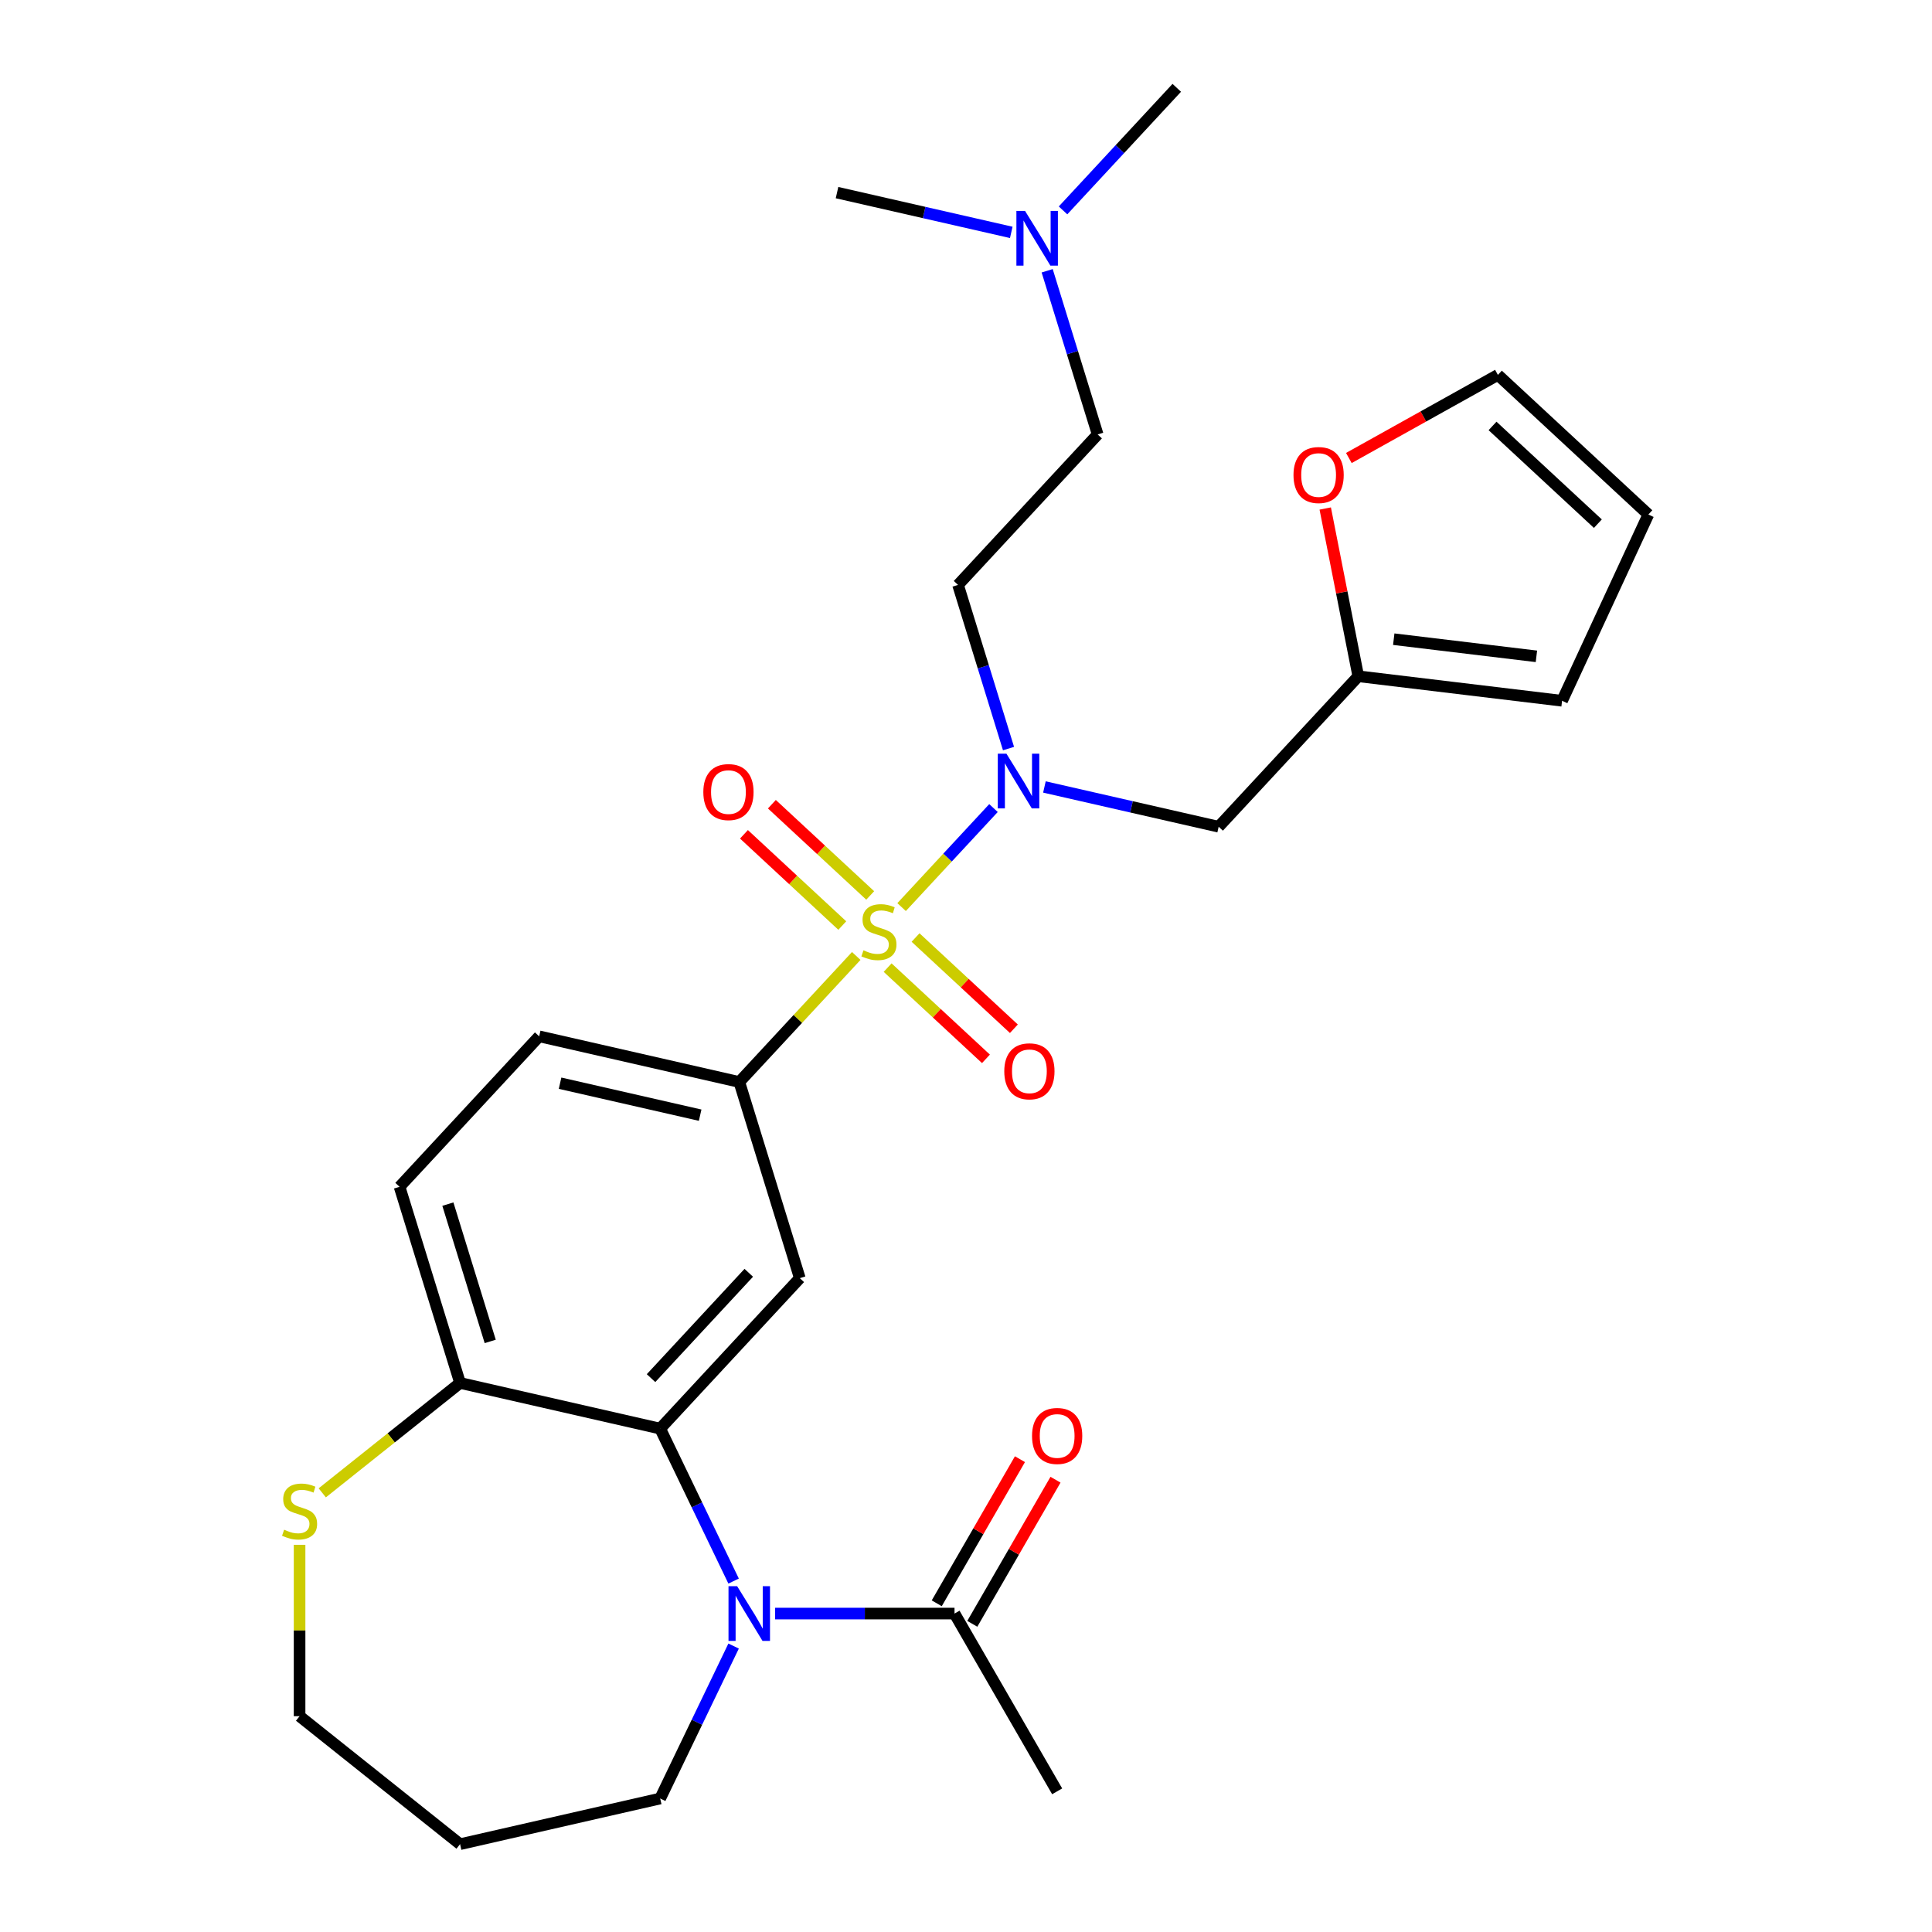 <?xml version='1.0' encoding='iso-8859-1'?>
<svg version='1.1' baseProfile='full'
              xmlns='http://www.w3.org/2000/svg'
                      xmlns:rdkit='http://www.rdkit.org/xml'
                      xmlns:xlink='http://www.w3.org/1999/xlink'
                  xml:space='preserve'
width='1000px' height='1000px' viewBox='0 0 1000 1000'>
<!-- END OF HEADER -->
<rect style='opacity:1.0;fill:#FFFFFF;stroke:none' width='1000' height='1000' x='0' y='0'> </rect>
<path class='bond-2' d='M 466.665,469.511 L 490.447,443.879' style='fill:none;fill-rule:evenodd;stroke:#CCCC00;stroke-width:6px;stroke-linecap:butt;stroke-linejoin:miter;stroke-opacity:1' />
<path class='bond-2' d='M 490.447,443.879 L 514.23,418.248' style='fill:none;fill-rule:evenodd;stroke:#0000FF;stroke-width:6px;stroke-linecap:butt;stroke-linejoin:miter;stroke-opacity:1' />
<path class='bond-3' d='M 443.192,494.808 L 412.927,527.426' style='fill:none;fill-rule:evenodd;stroke:#CCCC00;stroke-width:6px;stroke-linecap:butt;stroke-linejoin:miter;stroke-opacity:1' />
<path class='bond-3' d='M 412.927,527.426 L 382.662,560.044' style='fill:none;fill-rule:evenodd;stroke:#000000;stroke-width:6px;stroke-linecap:butt;stroke-linejoin:miter;stroke-opacity:1' />
<path class='bond-8' d='M 459.438,500.837 L 484.884,524.448' style='fill:none;fill-rule:evenodd;stroke:#CCCC00;stroke-width:6px;stroke-linecap:butt;stroke-linejoin:miter;stroke-opacity:1' />
<path class='bond-8' d='M 484.884,524.448 L 510.33,548.058' style='fill:none;fill-rule:evenodd;stroke:#FF0000;stroke-width:6px;stroke-linecap:butt;stroke-linejoin:miter;stroke-opacity:1' />
<path class='bond-8' d='M 473.891,485.261 L 499.337,508.871' style='fill:none;fill-rule:evenodd;stroke:#CCCC00;stroke-width:6px;stroke-linecap:butt;stroke-linejoin:miter;stroke-opacity:1' />
<path class='bond-8' d='M 499.337,508.871 L 524.783,532.482' style='fill:none;fill-rule:evenodd;stroke:#FF0000;stroke-width:6px;stroke-linecap:butt;stroke-linejoin:miter;stroke-opacity:1' />
<path class='bond-9' d='M 450.419,463.481 L 424.973,439.871' style='fill:none;fill-rule:evenodd;stroke:#CCCC00;stroke-width:6px;stroke-linecap:butt;stroke-linejoin:miter;stroke-opacity:1' />
<path class='bond-9' d='M 424.973,439.871 L 399.527,416.26' style='fill:none;fill-rule:evenodd;stroke:#FF0000;stroke-width:6px;stroke-linecap:butt;stroke-linejoin:miter;stroke-opacity:1' />
<path class='bond-9' d='M 435.966,479.058 L 410.52,455.448' style='fill:none;fill-rule:evenodd;stroke:#CCCC00;stroke-width:6px;stroke-linecap:butt;stroke-linejoin:miter;stroke-opacity:1' />
<path class='bond-9' d='M 410.52,455.448 L 385.074,431.837' style='fill:none;fill-rule:evenodd;stroke:#FF0000;stroke-width:6px;stroke-linecap:butt;stroke-linejoin:miter;stroke-opacity:1' />
<path class='bond-0' d='M 379.714,818.363 L 360.713,778.908' style='fill:none;fill-rule:evenodd;stroke:#0000FF;stroke-width:6px;stroke-linecap:butt;stroke-linejoin:miter;stroke-opacity:1' />
<path class='bond-0' d='M 360.713,778.908 L 341.713,739.454' style='fill:none;fill-rule:evenodd;stroke:#000000;stroke-width:6px;stroke-linecap:butt;stroke-linejoin:miter;stroke-opacity:1' />
<path class='bond-5' d='M 401.208,835.179 L 447.633,835.179' style='fill:none;fill-rule:evenodd;stroke:#0000FF;stroke-width:6px;stroke-linecap:butt;stroke-linejoin:miter;stroke-opacity:1' />
<path class='bond-5' d='M 447.633,835.179 L 494.058,835.179' style='fill:none;fill-rule:evenodd;stroke:#000000;stroke-width:6px;stroke-linecap:butt;stroke-linejoin:miter;stroke-opacity:1' />
<path class='bond-20' d='M 379.714,851.995 L 360.713,891.449' style='fill:none;fill-rule:evenodd;stroke:#0000FF;stroke-width:6px;stroke-linecap:butt;stroke-linejoin:miter;stroke-opacity:1' />
<path class='bond-20' d='M 360.713,891.449 L 341.713,930.903' style='fill:none;fill-rule:evenodd;stroke:#000000;stroke-width:6px;stroke-linecap:butt;stroke-linejoin:miter;stroke-opacity:1' />
<path class='bond-1' d='M 341.713,739.454 L 413.979,661.57' style='fill:none;fill-rule:evenodd;stroke:#000000;stroke-width:6px;stroke-linecap:butt;stroke-linejoin:miter;stroke-opacity:1' />
<path class='bond-1' d='M 336.976,713.318 L 387.562,658.799' style='fill:none;fill-rule:evenodd;stroke:#000000;stroke-width:6px;stroke-linecap:butt;stroke-linejoin:miter;stroke-opacity:1' />
<path class='bond-28' d='M 341.713,739.454 L 238.131,715.812' style='fill:none;fill-rule:evenodd;stroke:#000000;stroke-width:6px;stroke-linecap:butt;stroke-linejoin:miter;stroke-opacity:1' />
<path class='bond-6' d='M 540.59,407.333 L 585.684,417.625' style='fill:none;fill-rule:evenodd;stroke:#0000FF;stroke-width:6px;stroke-linecap:butt;stroke-linejoin:miter;stroke-opacity:1' />
<path class='bond-6' d='M 585.684,417.625 L 630.777,427.917' style='fill:none;fill-rule:evenodd;stroke:#000000;stroke-width:6px;stroke-linecap:butt;stroke-linejoin:miter;stroke-opacity:1' />
<path class='bond-11' d='M 522.007,387.459 L 508.942,345.104' style='fill:none;fill-rule:evenodd;stroke:#0000FF;stroke-width:6px;stroke-linecap:butt;stroke-linejoin:miter;stroke-opacity:1' />
<path class='bond-11' d='M 508.942,345.104 L 495.878,302.749' style='fill:none;fill-rule:evenodd;stroke:#000000;stroke-width:6px;stroke-linecap:butt;stroke-linejoin:miter;stroke-opacity:1' />
<path class='bond-4' d='M 382.662,560.044 L 413.979,661.57' style='fill:none;fill-rule:evenodd;stroke:#000000;stroke-width:6px;stroke-linecap:butt;stroke-linejoin:miter;stroke-opacity:1' />
<path class='bond-14' d='M 382.662,560.044 L 279.08,536.402' style='fill:none;fill-rule:evenodd;stroke:#000000;stroke-width:6px;stroke-linecap:butt;stroke-linejoin:miter;stroke-opacity:1' />
<path class='bond-14' d='M 362.397,577.214 L 289.889,560.664' style='fill:none;fill-rule:evenodd;stroke:#000000;stroke-width:6px;stroke-linecap:butt;stroke-linejoin:miter;stroke-opacity:1' />
<path class='bond-15' d='M 503.259,840.491 L 524.793,803.193' style='fill:none;fill-rule:evenodd;stroke:#000000;stroke-width:6px;stroke-linecap:butt;stroke-linejoin:miter;stroke-opacity:1' />
<path class='bond-15' d='M 524.793,803.193 L 546.327,765.895' style='fill:none;fill-rule:evenodd;stroke:#FF0000;stroke-width:6px;stroke-linecap:butt;stroke-linejoin:miter;stroke-opacity:1' />
<path class='bond-15' d='M 484.857,829.866 L 506.391,792.568' style='fill:none;fill-rule:evenodd;stroke:#000000;stroke-width:6px;stroke-linecap:butt;stroke-linejoin:miter;stroke-opacity:1' />
<path class='bond-15' d='M 506.391,792.568 L 527.925,755.27' style='fill:none;fill-rule:evenodd;stroke:#FF0000;stroke-width:6px;stroke-linecap:butt;stroke-linejoin:miter;stroke-opacity:1' />
<path class='bond-25' d='M 494.058,835.179 L 547.181,927.191' style='fill:none;fill-rule:evenodd;stroke:#000000;stroke-width:6px;stroke-linecap:butt;stroke-linejoin:miter;stroke-opacity:1' />
<path class='bond-10' d='M 630.777,427.917 L 703.043,350.033' style='fill:none;fill-rule:evenodd;stroke:#000000;stroke-width:6px;stroke-linecap:butt;stroke-linejoin:miter;stroke-opacity:1' />
<path class='bond-7' d='M 238.131,715.812 L 206.814,614.286' style='fill:none;fill-rule:evenodd;stroke:#000000;stroke-width:6px;stroke-linecap:butt;stroke-linejoin:miter;stroke-opacity:1' />
<path class='bond-7' d='M 253.738,694.32 L 231.817,623.251' style='fill:none;fill-rule:evenodd;stroke:#000000;stroke-width:6px;stroke-linecap:butt;stroke-linejoin:miter;stroke-opacity:1' />
<path class='bond-12' d='M 238.131,715.812 L 202.465,744.254' style='fill:none;fill-rule:evenodd;stroke:#000000;stroke-width:6px;stroke-linecap:butt;stroke-linejoin:miter;stroke-opacity:1' />
<path class='bond-12' d='M 202.465,744.254 L 166.8,772.696' style='fill:none;fill-rule:evenodd;stroke:#CCCC00;stroke-width:6px;stroke-linecap:butt;stroke-linejoin:miter;stroke-opacity:1' />
<path class='bond-13' d='M 703.043,350.033 L 694.492,306.619' style='fill:none;fill-rule:evenodd;stroke:#000000;stroke-width:6px;stroke-linecap:butt;stroke-linejoin:miter;stroke-opacity:1' />
<path class='bond-13' d='M 694.492,306.619 L 685.941,263.206' style='fill:none;fill-rule:evenodd;stroke:#FF0000;stroke-width:6px;stroke-linecap:butt;stroke-linejoin:miter;stroke-opacity:1' />
<path class='bond-16' d='M 703.043,350.033 L 808.529,362.718' style='fill:none;fill-rule:evenodd;stroke:#000000;stroke-width:6px;stroke-linecap:butt;stroke-linejoin:miter;stroke-opacity:1' />
<path class='bond-16' d='M 721.403,330.839 L 795.243,339.718' style='fill:none;fill-rule:evenodd;stroke:#000000;stroke-width:6px;stroke-linecap:butt;stroke-linejoin:miter;stroke-opacity:1' />
<path class='bond-21' d='M 495.878,302.749 L 568.144,224.865' style='fill:none;fill-rule:evenodd;stroke:#000000;stroke-width:6px;stroke-linecap:butt;stroke-linejoin:miter;stroke-opacity:1' />
<path class='bond-24' d='M 155.064,799.592 L 155.064,843.947' style='fill:none;fill-rule:evenodd;stroke:#CCCC00;stroke-width:6px;stroke-linecap:butt;stroke-linejoin:miter;stroke-opacity:1' />
<path class='bond-24' d='M 155.064,843.947 L 155.064,888.302' style='fill:none;fill-rule:evenodd;stroke:#000000;stroke-width:6px;stroke-linecap:butt;stroke-linejoin:miter;stroke-opacity:1' />
<path class='bond-17' d='M 698.166,237.06 L 736.736,215.555' style='fill:none;fill-rule:evenodd;stroke:#FF0000;stroke-width:6px;stroke-linecap:butt;stroke-linejoin:miter;stroke-opacity:1' />
<path class='bond-17' d='M 736.736,215.555 L 775.307,194.049' style='fill:none;fill-rule:evenodd;stroke:#000000;stroke-width:6px;stroke-linecap:butt;stroke-linejoin:miter;stroke-opacity:1' />
<path class='bond-19' d='M 279.08,536.402 L 206.814,614.286' style='fill:none;fill-rule:evenodd;stroke:#000000;stroke-width:6px;stroke-linecap:butt;stroke-linejoin:miter;stroke-opacity:1' />
<path class='bond-18' d='M 808.529,362.718 L 853.191,266.315' style='fill:none;fill-rule:evenodd;stroke:#000000;stroke-width:6px;stroke-linecap:butt;stroke-linejoin:miter;stroke-opacity:1' />
<path class='bond-29' d='M 775.307,194.049 L 853.191,266.315' style='fill:none;fill-rule:evenodd;stroke:#000000;stroke-width:6px;stroke-linecap:butt;stroke-linejoin:miter;stroke-opacity:1' />
<path class='bond-29' d='M 772.536,220.466 L 827.055,271.052' style='fill:none;fill-rule:evenodd;stroke:#000000;stroke-width:6px;stroke-linecap:butt;stroke-linejoin:miter;stroke-opacity:1' />
<path class='bond-23' d='M 341.713,930.903 L 238.131,954.545' style='fill:none;fill-rule:evenodd;stroke:#000000;stroke-width:6px;stroke-linecap:butt;stroke-linejoin:miter;stroke-opacity:1' />
<path class='bond-22' d='M 568.144,224.865 L 555.079,182.51' style='fill:none;fill-rule:evenodd;stroke:#000000;stroke-width:6px;stroke-linecap:butt;stroke-linejoin:miter;stroke-opacity:1' />
<path class='bond-22' d='M 555.079,182.51 L 542.014,140.155' style='fill:none;fill-rule:evenodd;stroke:#0000FF;stroke-width:6px;stroke-linecap:butt;stroke-linejoin:miter;stroke-opacity:1' />
<path class='bond-26' d='M 550.223,108.901 L 579.658,77.178' style='fill:none;fill-rule:evenodd;stroke:#0000FF;stroke-width:6px;stroke-linecap:butt;stroke-linejoin:miter;stroke-opacity:1' />
<path class='bond-26' d='M 579.658,77.178 L 609.093,45.455' style='fill:none;fill-rule:evenodd;stroke:#000000;stroke-width:6px;stroke-linecap:butt;stroke-linejoin:miter;stroke-opacity:1' />
<path class='bond-27' d='M 523.431,120.281 L 478.337,109.989' style='fill:none;fill-rule:evenodd;stroke:#0000FF;stroke-width:6px;stroke-linecap:butt;stroke-linejoin:miter;stroke-opacity:1' />
<path class='bond-27' d='M 478.337,109.989 L 433.244,99.697' style='fill:none;fill-rule:evenodd;stroke:#000000;stroke-width:6px;stroke-linecap:butt;stroke-linejoin:miter;stroke-opacity:1' />
<path class='bond-30' d='M 238.131,954.545 L 155.064,888.302' style='fill:none;fill-rule:evenodd;stroke:#000000;stroke-width:6px;stroke-linecap:butt;stroke-linejoin:miter;stroke-opacity:1' />
<path  class='atom-0' d='M 446.928 491.879
Q 447.248 491.999, 448.568 492.559
Q 449.888 493.119, 451.328 493.479
Q 452.808 493.799, 454.248 493.799
Q 456.928 493.799, 458.488 492.519
Q 460.048 491.199, 460.048 488.919
Q 460.048 487.359, 459.248 486.399
Q 458.488 485.439, 457.288 484.919
Q 456.088 484.399, 454.088 483.799
Q 451.568 483.039, 450.048 482.319
Q 448.568 481.599, 447.488 480.079
Q 446.448 478.559, 446.448 475.999
Q 446.448 472.439, 448.848 470.239
Q 451.288 468.039, 456.088 468.039
Q 459.368 468.039, 463.088 469.599
L 462.168 472.679
Q 458.768 471.279, 456.208 471.279
Q 453.448 471.279, 451.928 472.439
Q 450.408 473.559, 450.448 475.519
Q 450.448 477.039, 451.208 477.959
Q 452.008 478.879, 453.128 479.399
Q 454.288 479.919, 456.208 480.519
Q 458.768 481.319, 460.288 482.119
Q 461.808 482.919, 462.888 484.559
Q 464.008 486.159, 464.008 488.919
Q 464.008 492.839, 461.368 494.959
Q 458.768 497.039, 454.408 497.039
Q 451.888 497.039, 449.968 496.479
Q 448.088 495.959, 445.848 495.039
L 446.928 491.879
' fill='#CCCC00'/>
<path  class='atom-1' d='M 381.552 821.019
L 390.832 836.019
Q 391.752 837.499, 393.232 840.179
Q 394.712 842.859, 394.792 843.019
L 394.792 821.019
L 398.552 821.019
L 398.552 849.339
L 394.672 849.339
L 384.712 832.939
Q 383.552 831.019, 382.312 828.819
Q 381.112 826.619, 380.752 825.939
L 380.752 849.339
L 377.072 849.339
L 377.072 821.019
L 381.552 821.019
' fill='#0000FF'/>
<path  class='atom-3' d='M 520.934 390.115
L 530.214 405.115
Q 531.134 406.595, 532.614 409.275
Q 534.094 411.955, 534.174 412.115
L 534.174 390.115
L 537.934 390.115
L 537.934 418.435
L 534.054 418.435
L 524.094 402.035
Q 522.934 400.115, 521.694 397.915
Q 520.494 395.715, 520.134 395.035
L 520.134 418.435
L 516.454 418.435
L 516.454 390.115
L 520.934 390.115
' fill='#0000FF'/>
<path  class='atom-9' d='M 519.813 554.505
Q 519.813 547.705, 523.173 543.905
Q 526.533 540.105, 532.813 540.105
Q 539.093 540.105, 542.453 543.905
Q 545.813 547.705, 545.813 554.505
Q 545.813 561.385, 542.413 565.305
Q 539.013 569.185, 532.813 569.185
Q 526.573 569.185, 523.173 565.305
Q 519.813 561.425, 519.813 554.505
M 532.813 565.985
Q 537.133 565.985, 539.453 563.105
Q 541.813 560.185, 541.813 554.505
Q 541.813 548.945, 539.453 546.145
Q 537.133 543.305, 532.813 543.305
Q 528.493 543.305, 526.133 546.105
Q 523.813 548.905, 523.813 554.505
Q 523.813 560.225, 526.133 563.105
Q 528.493 565.985, 532.813 565.985
' fill='#FF0000'/>
<path  class='atom-10' d='M 364.044 409.973
Q 364.044 403.173, 367.404 399.373
Q 370.764 395.573, 377.044 395.573
Q 383.324 395.573, 386.684 399.373
Q 390.044 403.173, 390.044 409.973
Q 390.044 416.853, 386.644 420.773
Q 383.244 424.653, 377.044 424.653
Q 370.804 424.653, 367.404 420.773
Q 364.044 416.893, 364.044 409.973
M 377.044 421.453
Q 381.364 421.453, 383.684 418.573
Q 386.044 415.653, 386.044 409.973
Q 386.044 404.413, 383.684 401.613
Q 381.364 398.773, 377.044 398.773
Q 372.724 398.773, 370.364 401.573
Q 368.044 404.373, 368.044 409.973
Q 368.044 415.693, 370.364 418.573
Q 372.724 421.453, 377.044 421.453
' fill='#FF0000'/>
<path  class='atom-13' d='M 147.064 791.775
Q 147.384 791.895, 148.704 792.455
Q 150.024 793.015, 151.464 793.375
Q 152.944 793.695, 154.384 793.695
Q 157.064 793.695, 158.624 792.415
Q 160.184 791.095, 160.184 788.815
Q 160.184 787.255, 159.384 786.295
Q 158.624 785.335, 157.424 784.815
Q 156.224 784.295, 154.224 783.695
Q 151.704 782.935, 150.184 782.215
Q 148.704 781.495, 147.624 779.975
Q 146.584 778.455, 146.584 775.895
Q 146.584 772.335, 148.984 770.135
Q 151.424 767.935, 156.224 767.935
Q 159.504 767.935, 163.224 769.495
L 162.304 772.575
Q 158.904 771.175, 156.344 771.175
Q 153.584 771.175, 152.064 772.335
Q 150.544 773.455, 150.584 775.415
Q 150.584 776.935, 151.344 777.855
Q 152.144 778.775, 153.264 779.295
Q 154.424 779.815, 156.344 780.415
Q 158.904 781.215, 160.424 782.015
Q 161.944 782.815, 163.024 784.455
Q 164.144 786.055, 164.144 788.815
Q 164.144 792.735, 161.504 794.855
Q 158.904 796.935, 154.544 796.935
Q 152.024 796.935, 150.104 796.375
Q 148.224 795.855, 145.984 794.935
L 147.064 791.775
' fill='#CCCC00'/>
<path  class='atom-14' d='M 669.51 245.87
Q 669.51 239.07, 672.87 235.27
Q 676.23 231.47, 682.51 231.47
Q 688.79 231.47, 692.15 235.27
Q 695.51 239.07, 695.51 245.87
Q 695.51 252.75, 692.11 256.67
Q 688.71 260.55, 682.51 260.55
Q 676.27 260.55, 672.87 256.67
Q 669.51 252.79, 669.51 245.87
M 682.51 257.35
Q 686.83 257.35, 689.15 254.47
Q 691.51 251.55, 691.51 245.87
Q 691.51 240.31, 689.15 237.51
Q 686.83 234.67, 682.51 234.67
Q 678.19 234.67, 675.83 237.47
Q 673.51 240.27, 673.51 245.87
Q 673.51 251.59, 675.83 254.47
Q 678.19 257.35, 682.51 257.35
' fill='#FF0000'/>
<path  class='atom-16' d='M 534.181 743.247
Q 534.181 736.447, 537.541 732.647
Q 540.901 728.847, 547.181 728.847
Q 553.461 728.847, 556.821 732.647
Q 560.181 736.447, 560.181 743.247
Q 560.181 750.127, 556.781 754.047
Q 553.381 757.927, 547.181 757.927
Q 540.941 757.927, 537.541 754.047
Q 534.181 750.167, 534.181 743.247
M 547.181 754.727
Q 551.501 754.727, 553.821 751.847
Q 556.181 748.927, 556.181 743.247
Q 556.181 737.687, 553.821 734.887
Q 551.501 732.047, 547.181 732.047
Q 542.861 732.047, 540.501 734.847
Q 538.181 737.647, 538.181 743.247
Q 538.181 748.967, 540.501 751.847
Q 542.861 754.727, 547.181 754.727
' fill='#FF0000'/>
<path  class='atom-23' d='M 530.567 109.179
L 539.847 124.179
Q 540.767 125.659, 542.247 128.339
Q 543.727 131.019, 543.807 131.179
L 543.807 109.179
L 547.567 109.179
L 547.567 137.499
L 543.687 137.499
L 533.727 121.099
Q 532.567 119.179, 531.327 116.979
Q 530.127 114.779, 529.767 114.099
L 529.767 137.499
L 526.087 137.499
L 526.087 109.179
L 530.567 109.179
' fill='#0000FF'/>
</svg>
